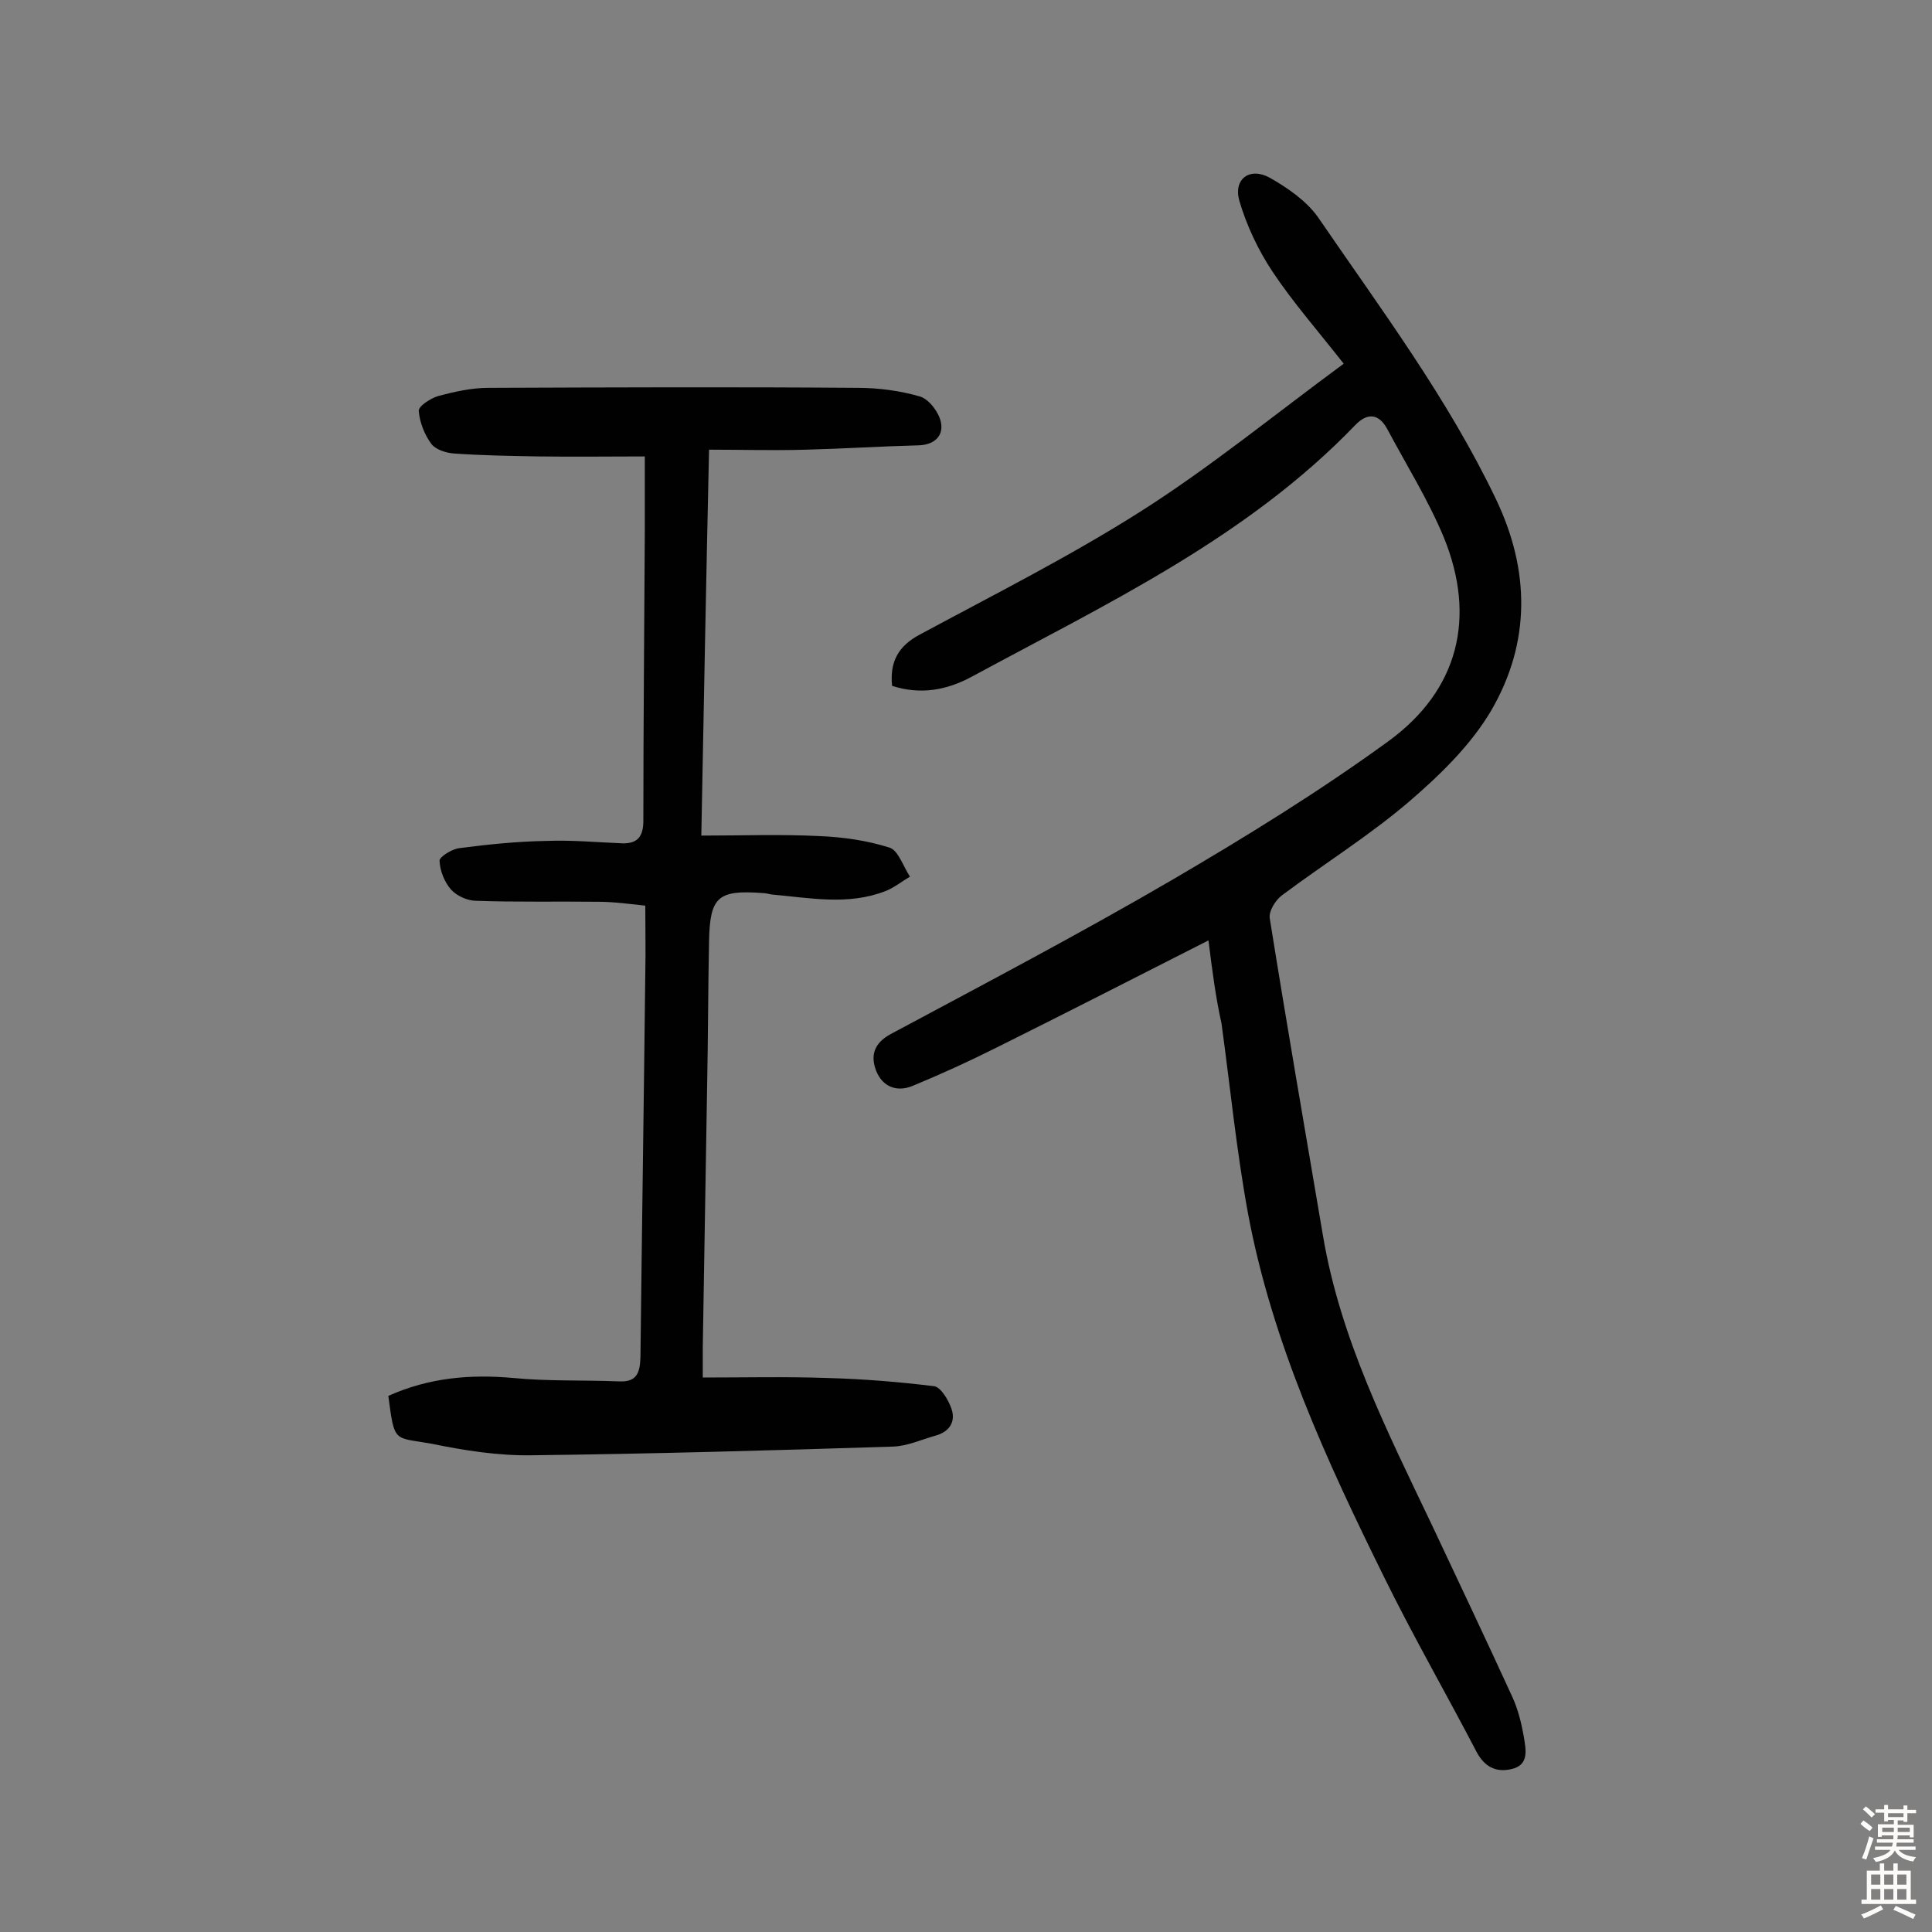 <svg enable-background="new 0 0 400 400" viewBox="0 0 400 400" xmlns="http://www.w3.org/2000/svg"><rect x="0" y="0" width="400" height="400" fill="#808080" stroke="none"/><path d="m250.2 194.7c-15.2 7.7-29.6 15.1-44.1 22.3-5.6 2.8-11.3 5.4-17.1 7.8-3.3 1.4-6.3.2-7.6-3.1-1.2-3.1-.5-5.7 3-7.6 19.6-10.5 39.2-20.8 58.4-32 15.2-8.9 30.3-18.2 44.6-28.6 14.6-10.6 18.3-25.7 11.5-42.3-3.2-7.7-7.7-14.9-11.7-22.4-1.8-3.3-4.2-3.3-6.6-.8-22.5 23.4-51.5 37-79.4 52.1-5.2 2.8-10.6 3.8-16.5 1.9-.5-4.9 1.2-8.2 5.7-10.6 15.4-8.3 31.1-16.2 45.9-25.6 14.3-9.1 27.5-19.9 41.9-30.5-5.5-7-10.5-12.7-14.7-19-3-4.5-5.4-9.6-6.9-14.7-1.3-4.5 2.1-7.1 6.3-4.8 3.7 2.1 7.6 4.8 10 8.2 13 19 26.8 37.4 36.8 58.3 7.1 14.8 7.2 29.7-.9 43.7-4.2 7.2-10.7 13.5-17.1 19-8.2 7-17.5 12.8-26.2 19.3-1.4 1-2.9 3.4-2.6 4.9 3.5 21.9 7.3 43.8 11 65.6 3.6 21.4 13.3 40.5 22.5 59.8 5.6 11.9 11.2 23.7 16.7 35.7 1.2 2.6 1.9 5.5 2.4 8.3.4 2.6 1.2 5.9-2.7 6.7-3.2.7-5.5-.6-7.1-3.6-6.3-12.1-13.1-23.9-19.1-36.1-11.9-24.1-23.2-48.6-28.2-75.3-2.4-13-3.7-26.3-5.5-39.4-1.2-5.4-1.9-10.8-2.7-17.2z" fill="#010102"/><path d="m80.4 289c8.5-3.8 17-4.5 25.9-3.7 7.2.7 14.5.4 21.8.7 3.8.2 4.4-1.8 4.5-5.1.3-26.5.7-52.9 1-79.4.1-4.4 0-8.7 0-14-3-.3-6.4-.8-9.8-.8-8.4-.1-16.8.1-25.2-.2-1.8 0-4-1-5.2-2.3-1.4-1.6-2.3-3.9-2.4-6 0-.8 2.5-2.4 4.1-2.6 6.1-.8 12.1-1.4 18.2-1.5 5.2-.2 10.4.3 15.5.5 3.2.1 4.4-1.4 4.4-4.7 0-20 .2-40 .3-59.9 0-4.8 0-9.6 0-15.5-7.3 0-14.6.1-22 0-5.8-.1-11.6-.2-17.4-.6-1.7-.1-3.9-.8-4.8-2-1.4-1.9-2.4-4.4-2.6-6.8-.1-1 2.4-2.6 4-3.1 3.4-.9 6.9-1.7 10.4-1.7 25.5-.1 51-.2 76.5 0 4.3 0 8.8.6 12.9 1.8 1.9.6 3.9 3.3 4.3 5.3.6 2.8-1.3 4.7-4.6 4.8-7.8.2-15.5.7-23.3.9-6.6.2-13.2 0-20.1 0-.6 27.2-1.1 53.2-1.6 79.9 8.4 0 16.4-.3 24.4.1 4.9.2 9.9.9 14.6 2.4 1.8.6 2.8 3.9 4.2 6-1.7 1-3.3 2.3-5.1 3-7.7 3-15.6 1.4-23.5.7-.6-.1-1.3-.3-1.9-.3-9.3-.7-10.9.8-11.1 9.9-.2 10.1-.2 20.1-.4 30.2-.3 18-.6 36-.9 54v6.2c8.8 0 17.3-.2 25.8.1 7.4.2 14.8.8 22.1 1.7 1.4.2 3 2.9 3.6 4.7.9 2.6-.4 4.7-3.2 5.5-2.9.8-5.9 2.2-8.9 2.3-25 .8-49.9 1.5-74.9 1.8-6.9.1-13.9-1-20.7-2.4-7.8-1.4-7.6 0-8.9-9.9z" fill="#010102"/><g fill="#fcfbfa"><path d="m385.2 377.6.6-.7c.6.4 1.3.9 1.9 1.5l-.6.7c-.8-.5-1.4-1-1.9-1.5zm.3 7.1c.6-1.4 1.1-2.9 1.5-4.5.3.1.6.3.9.4-.5 1.4-1 2.9-1.5 4.4zm.2-10.1.6-.6c.7.5 1.3 1.1 1.9 1.6l-.7.7c-.6-.6-1.2-1.2-1.8-1.7zm8.4-.8h.8v.9h1.8v.7h-1.8v1.8h-.8v-.3h-1.2v.9h3.3v2.6h-.8v-.4h-2.5c0 .3 0 .6-.1.8h3.4v.7h-3.5c0 .3-.1.6-.1.8h4v.7h-3.5c.7.9 1.9 1.3 3.6 1.5-.2.2-.4.5-.6.9-1.9-.3-3.2-1.1-3.8-2.3-.5 1.1-1.8 2-3.9 2.4-.2-.3-.4-.5-.6-.8 1.9-.4 3.1-.9 3.6-1.7h-3.2v-.7h3.5c.1-.2.1-.5.2-.8h-3.3v-.7h3.4c0-.2 0-.5 0-.8h-2.4v.3h-.8v-2.6h3.3v-.9h-1.2v.3h-.8v-1.8h-1.8v-.7h1.8v-.9h.8v.9h3.2zm-4.4 5.5h2.4c0-.3 0-.6 0-.9h-2.4zm1.2-3.1h3.2v-.8h-3.2zm4.4 2.2h-2.4v.9h2.5v-.9z"/><path d="m389.2 385.8h.9v1.5h1.9v-1.5h.9v1.5h2.7v6h1.1v.9h-11.3v-.9h1.1v-6h2.7zm.2 8.7.5.8c-1.2.6-2.5 1.3-4 1.9-.2-.3-.3-.6-.6-.8 1.6-.6 3-1.3 4.1-1.9zm-2-4.3h1.9v-2.1h-1.9zm0 3.1h1.9v-2.2h-1.9zm2.7-3.1h1.9v-2.1h-1.9zm0 3.1h1.9v-2.2h-1.9zm2.4 1.3c1.4.6 2.7 1.2 4.1 1.8l-.5.9c-1.5-.7-2.8-1.4-4.1-1.9zm2.2-6.5h-1.9v2.1h1.9zm-1.9 5.2h1.9v-2.2h-1.9z"/></g></svg>